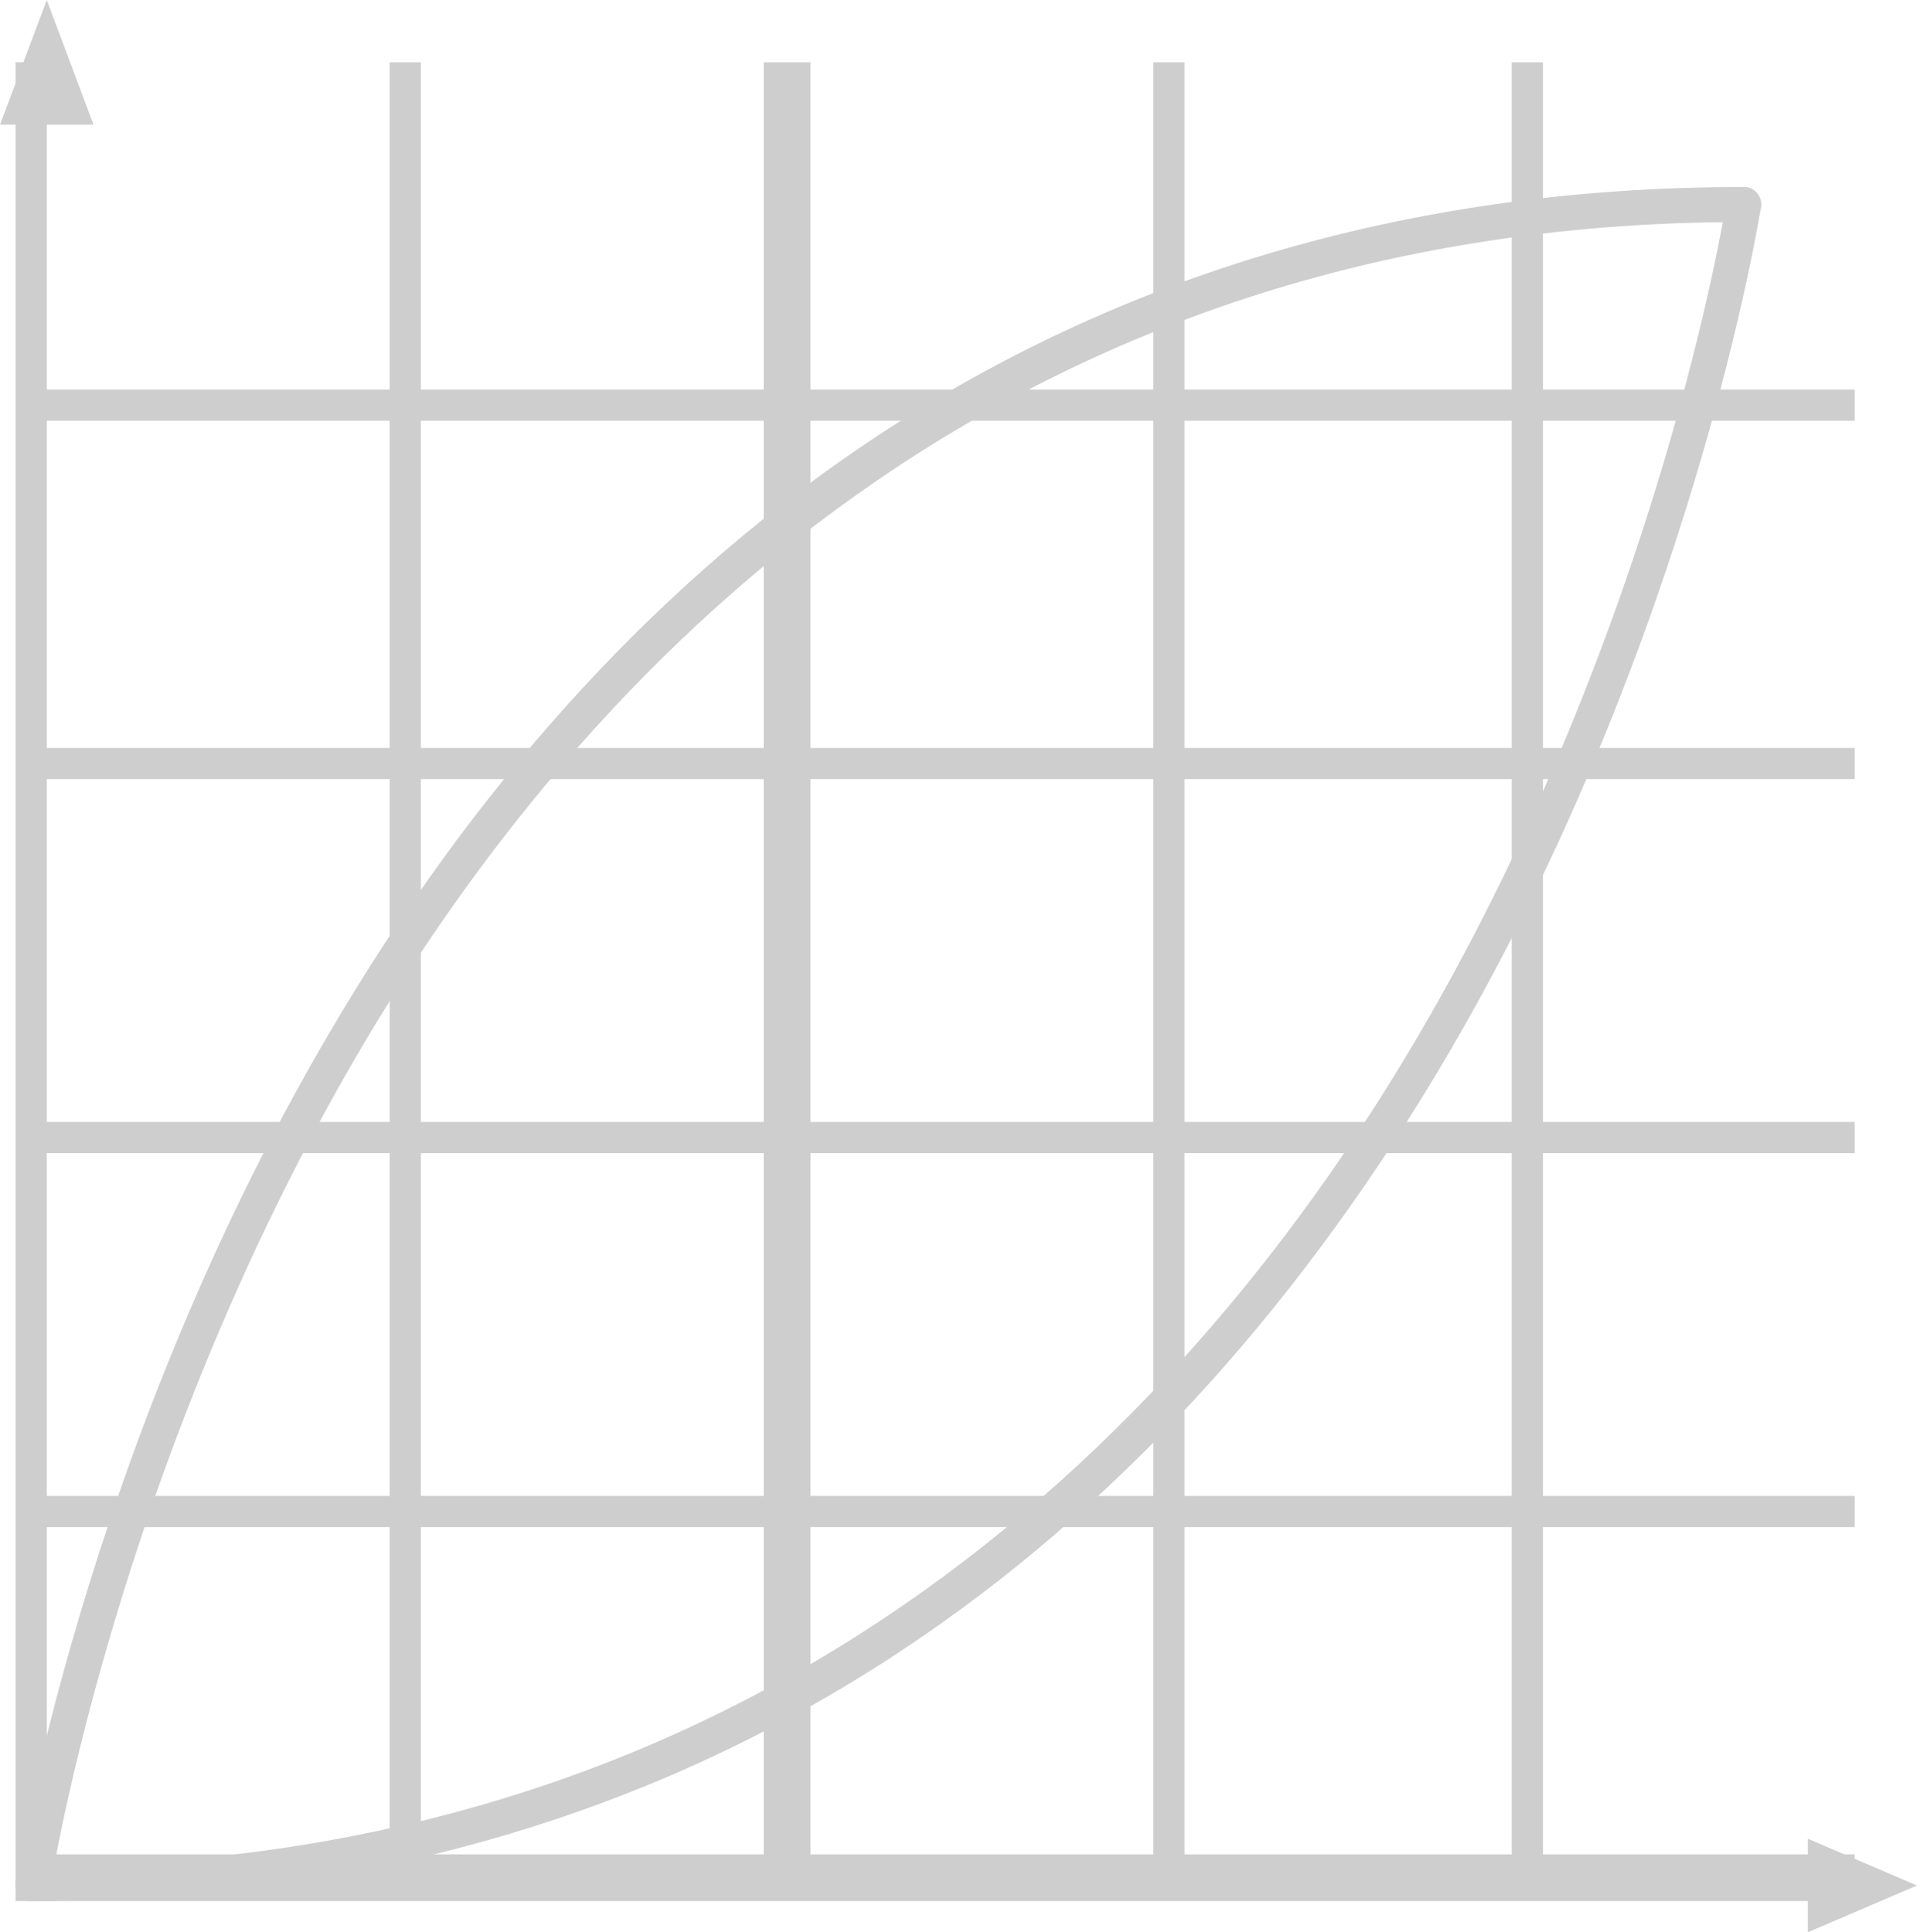 <svg width="123" height="124" viewBox="0 0 123 124" fill="none" xmlns="http://www.w3.org/2000/svg">
<g style="mix-blend-mode:multiply" opacity="0.25">
<path d="M27 4H25V121H27V4Z" fill="#3A3A3A"/>
<path d="M52 4H49V121H52V4Z" fill="#3A3A3A"/>
<path d="M76 4H74V121H76V4Z" fill="#3A3A3A"/>
<path d="M99 4H97V121H99V4Z" fill="#3A3A3A"/>
<path d="M119 25H2V27H119V25Z" fill="#3A3A3A"/>
<path d="M119 48H2V50H119V48Z" fill="#3A3A3A"/>
<path d="M119 72H2V74H119V72Z" fill="#3A3A3A"/>
<path d="M119 96H2V98H119V96Z" fill="#3A3A3A"/>
<path d="M2.129 121.986C2.129 121.986 2.02 121.986 1.952 121.986C1.34 121.892 0.918 121.322 1.013 120.713C1.054 120.442 5.341 93.247 21.046 66.431C30.286 50.645 41.622 38.057 54.727 29.032C71.126 17.732 90.355 12 111.871 12C112.497 12 113 12.501 113 13.125C113 13.748 112.497 14.249 111.871 14.249C64.226 14.249 37.24 43.247 22.992 67.569C7.505 94.019 3.286 120.78 3.245 121.051C3.164 121.607 2.674 122 2.129 122V121.986Z" fill="#3A3A3A"/>
<path d="M2.13 122C1.504 122 1 121.499 1 120.875C1 120.252 1.504 119.751 2.13 119.751C49.78 119.751 76.769 90.756 91.019 66.436C106.508 39.989 110.727 13.229 110.768 12.959C110.863 12.349 111.435 11.929 112.047 12.01C112.66 12.105 113.082 12.674 112.987 13.284C112.946 13.555 108.658 40.747 92.966 67.561C83.724 83.345 72.387 95.932 59.28 104.955C42.866 116.255 23.648 121.986 2.13 121.986V122Z" fill="#3A3A3A"/>
<path d="M3 4H1V121H3V4Z" fill="#3A3A3A"/>
<path d="M116 124L123 121L116 118V124Z" fill="#3A3A3A"/>
<path d="M6 8L3 0L0 8H6Z" fill="#3A3A3A"/>
<path d="M119 119H2V122H119V119Z" fill="#3A3A3A"/>
<path d="M2 121H1V122H2V121Z" fill="#3A3A3A"/>
</g>
</svg>
